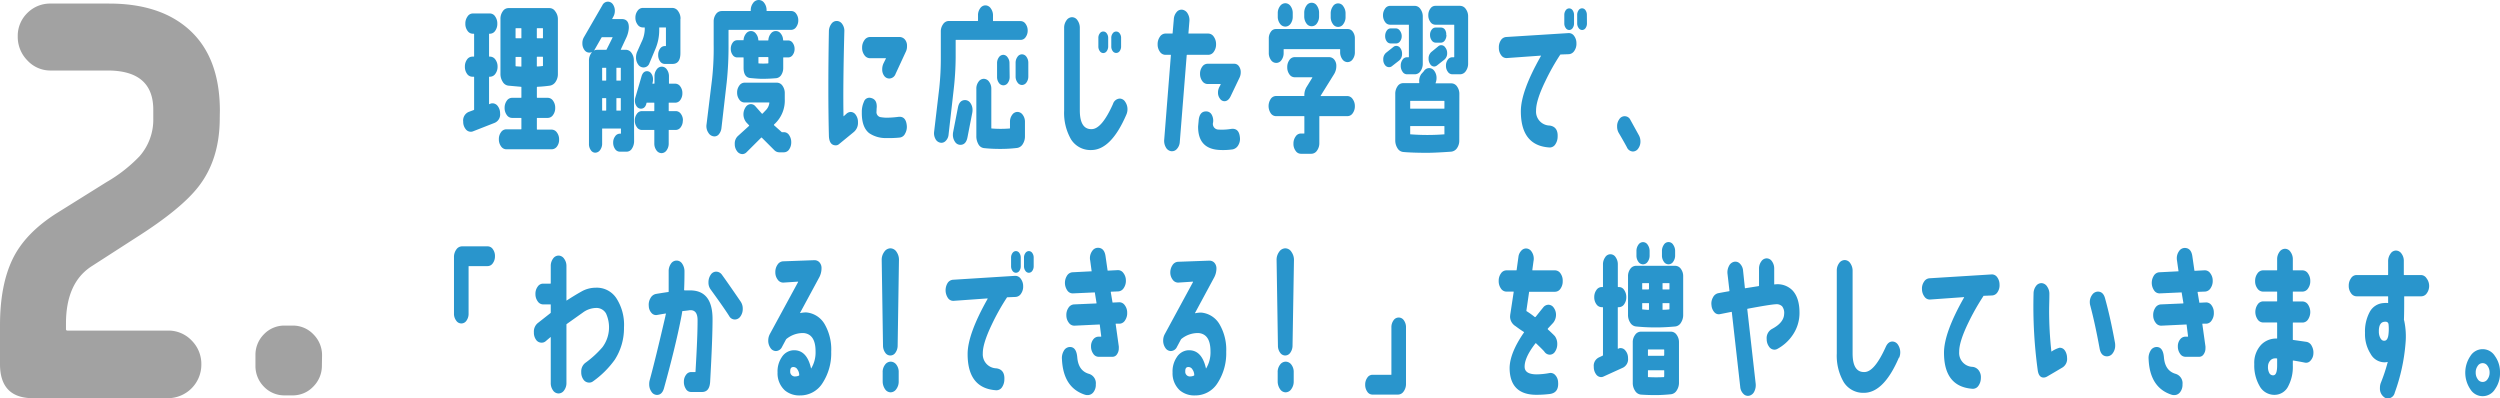 <svg id="レイヤー_1" data-name="レイヤー 1" xmlns="http://www.w3.org/2000/svg" viewBox="0 0 596 95"><defs><style>.cls-1{fill:#2995cc;}.cls-2{fill:#a2a2a2;}</style></defs><title>chugaku_2</title><path class="cls-1" d="M119.22,27a2.16,2.16,0,0,1-1.28,2.28l-5.23,2.05a1.34,1.34,0,0,1-.48.08,1.54,1.54,0,0,1-1.27-.7,2.74,2.74,0,0,1-.53-1.7,2.21,2.21,0,0,1,1.28-2.32l1.23-.46a.16.16,0,0,0,.09-.16V18.41q0-.12-.09-.12h-.34a1.53,1.53,0,0,1-1.26-.69,2.84,2.84,0,0,1-.51-1.71,2.81,2.81,0,0,1,.51-1.7,1.53,1.53,0,0,1,1.26-.69h.34q.09,0,.09-.12V8.16q0-.12-.09-.12h-.23a1.52,1.52,0,0,1-1.25-.69,2.75,2.75,0,0,1-.52-1.7,2.81,2.81,0,0,1,.52-1.72,1.5,1.5,0,0,1,1.25-.72h4.08a1.5,1.5,0,0,1,1.26.72,2.87,2.87,0,0,1,.51,1.72,2.81,2.81,0,0,1-.51,1.7,1.52,1.52,0,0,1-1.26.69h-.14s-.06,0-.06.12v5.22q0,.12.06.12h.17a1.55,1.55,0,0,1,1.27.69,2.76,2.76,0,0,1,.53,1.7,2.79,2.79,0,0,1-.53,1.71,1.55,1.55,0,0,1-1.27.69h-.17s-.06,0-.06.12v6.34c0,.08,0,.1.06.08l.29-.12a1.34,1.34,0,0,1,.48-.08,1.56,1.56,0,0,1,1.27.7A2.74,2.74,0,0,1,119.22,27Zm14.07,6.27a2.63,2.63,0,0,1-.51,1.66,1.57,1.57,0,0,1-1.26.66l-10.82,0a1.53,1.53,0,0,1-1.25-.7,2.79,2.79,0,0,1-.52-1.7,2.71,2.71,0,0,1,.52-1.68,1.51,1.51,0,0,1,1.25-.68h3.51q.09,0,.09-.12V28.23q0-.12-.09-.12h-2.14a1.52,1.52,0,0,1-1.25-.69,2.81,2.81,0,0,1-.52-1.7,2.84,2.84,0,0,1,.52-1.71,1.52,1.52,0,0,1,1.25-.69h2.14q.09,0,.09-.12V20.81c0-.08,0-.12-.11-.12l-3-.27a1.81,1.81,0,0,1-1.34-.91,3.42,3.42,0,0,1-.54-1.91V4.52a3,3,0,0,1,.55-1.83,1.63,1.63,0,0,1,1.36-.76H131a1.63,1.63,0,0,1,1.36.76A3,3,0,0,1,133,4.52V17.6a3.26,3.26,0,0,1-.55,1.91,2,2,0,0,1-1.37.91c-1.12.15-2.11.24-3,.27a.15.15,0,0,0-.09.15V23.2q0,.12.09.12h2.51a1.52,1.52,0,0,1,1.25.69,2.78,2.78,0,0,1,.52,1.71,2.75,2.75,0,0,1-.52,1.7,1.52,1.52,0,0,1-1.25.69h-2.51q-.09,0-.09.12v2.55q0,.12.09.12l3.45,0a1.54,1.54,0,0,1,1.24.69A2.71,2.71,0,0,1,133.29,33.3ZM124.3,9V6.84c0-.07,0-.11-.09-.11H123c-.06,0-.09,0-.09.11V9q0,.12.09.12h1.25Q124.3,9.13,124.3,9Zm0,6.77V13.69q0-.12-.09-.12H123q-.09,0-.09.12v2a.14.14,0,0,0,.09.12l1.25.07C124.27,15.89,124.3,15.86,124.3,15.78ZM129.44,9V6.84c0-.07,0-.11-.09-.11h-1.28c-.06,0-.09,0-.09.11V9q0,.12.09.12h1.28Q129.44,9.13,129.44,9Zm0,6.65v-2q0-.12-.09-.12h-1.28q-.09,0-.09.12v2.09c0,.08,0,.11.09.11s.5,0,1.28-.11Q129.44,15.78,129.44,15.66Z"/><path class="cls-1" d="M151.17,33.57a3.25,3.25,0,0,1-.5,1.83,1.48,1.48,0,0,1-1.3.76h-1.62a1.37,1.37,0,0,1-1.12-.64,2.61,2.61,0,0,1-.45-1.53,2.41,2.41,0,0,1,.47-1.49,1.35,1.35,0,0,1,1.1-.63h.2c.05,0,.08,0,.08-.12v-1c0-.07,0-.11-.08-.11h-4.31c-.06,0-.09,0-.09.11v3.45a2.55,2.55,0,0,1-.45,1.52,1.47,1.47,0,0,1-1.12.68,1.25,1.25,0,0,1-1.11-.58,2.44,2.44,0,0,1-.46-1.51l0-19.84a3,3,0,0,1,.56-1.83,1.63,1.63,0,0,1,1.36-.76h2.17a.11.11,0,0,0,.11-.08c.86-1.7,1.33-2.65,1.43-2.86,0,0,0-.07-.06-.07h-2.43a.17.17,0,0,0-.14.07l-1.57,2.75a1.48,1.48,0,0,1-1.34.85,1.39,1.39,0,0,1-1.18-.64,2.58,2.58,0,0,1-.48-1.6,2.72,2.72,0,0,1,.35-1.4l4.42-7.65a1.46,1.46,0,0,1,1.31-.85,1.44,1.44,0,0,1,1.19.63,2.69,2.69,0,0,1,.47,1.61A2.89,2.89,0,0,1,146.21,4l-.26.47s0,.07,0,.07h2.25c1.2,0,1.77.73,1.71,2.17a6.6,6.6,0,0,1-.68,2.44L148,11.79c0,.06,0,.08,0,.08h1.2a1.65,1.65,0,0,1,1.36.76,3,3,0,0,1,.55,1.83ZM144.52,19.1V16.28c0-.08,0-.12-.05-.12h-.86s-.06,0-.06.12V19.1q0,.12.09.12h.83S144.52,19.18,144.52,19.1Zm0,7.16V23.51c0-.08,0-.11-.05-.11h-.83c-.06,0-.09,0-.09.11v2.75c0,.08,0,.11.09.11h.83S144.52,26.34,144.52,26.26ZM148,19.1V16.28c0-.08,0-.12-.08-.12H147s-.05,0-.05.12V19.1c0,.08,0,.12.05.12H148C148,19.22,148,19.18,148,19.1Zm0,7.16V23.51c0-.08,0-.11-.08-.11H147s-.05,0-.05.11v2.75c0,.08,0,.11.05.11H148C148,26.37,148,26.34,148,26.26Zm14.78,2.47a2.57,2.57,0,0,1-.49,1.59,1.47,1.47,0,0,1-1.19.66H159.5c-.05,0-.08,0-.08.11v3.1a2.71,2.71,0,0,1-.5,1.64,1.48,1.48,0,0,1-1.21.68,1.49,1.49,0,0,1-1.22-.68,2.71,2.71,0,0,1-.5-1.64v-3.1c0-.08,0-.11-.08-.11H153a1.41,1.41,0,0,1-1.17-.66,2.57,2.57,0,0,1-.49-1.59,2.54,2.54,0,0,1,.49-1.58,1.41,1.41,0,0,1,1.17-.66h2.91a.12.12,0,0,0,.08-.12V24.59c0-.07,0-.11-.08-.11h-1.68a.14.14,0,0,0-.12.08l0,.11c-.21.83-.65,1.24-1.34,1.24a1.26,1.26,0,0,1-1-.56,2.29,2.29,0,0,1-.41-1.41,2.35,2.35,0,0,1,.11-.7l1.46-5c.24-.85.69-1.27,1.34-1.27a1.21,1.21,0,0,1,1,.58,2.29,2.29,0,0,1,.41,1.39,3,3,0,0,1-.08.7l-.06.19c0,.08,0,.11.06.11h.37a.11.11,0,0,0,.06-.11V18.21a2.65,2.65,0,0,1,.51-1.64,1.51,1.51,0,0,1,1.23-.68,1.48,1.48,0,0,1,1.21.68,2.71,2.71,0,0,1,.5,1.64v1.63c0,.08,0,.11.08.11H161a1.46,1.46,0,0,1,1.18.66,2.58,2.58,0,0,1,.5,1.59,2.68,2.68,0,0,1-.48,1.62,1.46,1.46,0,0,1-1.2.66H159.5c-.05,0-.08,0-.08.11v1.78c0,.08,0,.12.08.12h1.63a1.47,1.47,0,0,1,1.19.66A2.54,2.54,0,0,1,162.81,28.73Zm-.57-24.24v8.16c0,1.72-.62,2.59-1.88,2.59h-1.85a1.37,1.37,0,0,1-1.12-.62,2.5,2.5,0,0,1-.45-1.51,2.5,2.5,0,0,1,.45-1.51,1.37,1.37,0,0,1,1.12-.62h.22s.06,0,.06-.11l0-4.22c0-.08,0-.11-.09-.11h-1.42c-.06,0-.09,0-.09.11v.47a11.54,11.54,0,0,1-.88,4.48l-1.46,3.48a1.47,1.47,0,0,1-1.43,1,1.53,1.53,0,0,1-1.25-.7,2.79,2.79,0,0,1-.51-1.7,3.25,3.25,0,0,1,.28-1.36l1-2.24a7.48,7.48,0,0,0,.8-3V6.65c0-.08,0-.11-.09-.11h-.46A1.51,1.51,0,0,1,152,5.86a2.65,2.65,0,0,1-.52-1.64A2.66,2.66,0,0,1,152,2.57a1.51,1.51,0,0,1,1.22-.68h7.08a1.67,1.67,0,0,1,1.36.76A3,3,0,0,1,162.24,4.49Z"/><path class="cls-1" d="M190.31,4.83a2.65,2.65,0,0,1-.49,1.61,1.47,1.47,0,0,1-1.19.68H173.76s-.08,0-.08.15V10.6a81.31,81.31,0,0,1-.43,9L172,30.47a2.78,2.78,0,0,1-.57,1.47,1.35,1.35,0,0,1-1.11.58,1.71,1.71,0,0,1-1.44-.87,2.78,2.78,0,0,1-.44-2L169.74,19a67,67,0,0,0,.4-8.32V9.47q0-1.74,0-4.29a2.94,2.94,0,0,1,.55-1.82,1.68,1.68,0,0,1,1.36-.73h6.85c.06,0,.08,0,.08-.16a2.76,2.76,0,0,1,.56-1.75A1.63,1.63,0,0,1,180.9,0a1.6,1.6,0,0,1,1.31.72,2.81,2.81,0,0,1,.54,1.75c0,.11,0,.16.09.16l5.82,0a1.41,1.41,0,0,1,1.17.66A2.62,2.62,0,0,1,190.31,4.83Zm-.88,6.81a2.4,2.4,0,0,1-.44,1.45,1.3,1.3,0,0,1-1.07.6H186.8c-.05,0-.08,0-.08.12V16.2a3,3,0,0,1-.47,1.67,1.63,1.63,0,0,1-1.19.77q-1.68.15-3.36.15c-.59,0-1.54-.06-2.86-.19-1-.1-1.57-.91-1.57-2.44V13.81c0-.08,0-.12-.08-.12h-1.46a1.3,1.3,0,0,1-1.07-.6,2.4,2.4,0,0,1-.44-1.45,2.4,2.4,0,0,1,.44-1.45,1.3,1.3,0,0,1,1.07-.6h1.46c.05,0,.08,0,.08-.12A2.69,2.69,0,0,1,177.86,8a1.5,1.5,0,0,1,1.18-.6,1.47,1.47,0,0,1,1.17.62,2.55,2.55,0,0,1,.57,1.5q0,.12.12.12h2.19q.09,0,.09-.12A2.69,2.69,0,0,1,183.77,8a1.46,1.46,0,0,1,2.36,0,2.53,2.53,0,0,1,.56,1.52c0,.08.06.12.11.12h1.12a1.3,1.3,0,0,1,1.07.6A2.4,2.4,0,0,1,189.43,11.64Zm-.8,22.27a2.9,2.9,0,0,1-.5,1.71,1.49,1.49,0,0,1-1.24.69h-1.06a1.66,1.66,0,0,1-1.22-.5l-3-3c-.06,0-.1,0-.14,0L178,36.27a1.47,1.47,0,0,1-1,.47,1.6,1.6,0,0,1-1.29-.7,2.68,2.68,0,0,1-.54-1.7,2.41,2.41,0,0,1,.72-1.89L178.59,30s0-.06,0-.12l-.66-.69a3.06,3.06,0,0,1-.16-3.66,1.54,1.54,0,0,1,1.24-.71,1.42,1.42,0,0,1,1.06.5l1.57,1.78a.1.1,0,0,0,.09,0s0,0,.05,0l.77-.81a3,3,0,0,0,.86-1.7c0-.11,0-.16-.06-.16h-5.88a1.49,1.49,0,0,1-1.22-.69,2.7,2.7,0,0,1-.52-1.67,2.67,2.67,0,0,1,.52-1.66,1.5,1.5,0,0,1,1.22-.7h7.74a1.62,1.62,0,0,1,1.34.74,3,3,0,0,1,.54,1.82v1.35a7.62,7.62,0,0,1-2.28,5.8l-.29.27a.13.13,0,0,0,0,.08.16.16,0,0,0,0,.08l1.86,1.66a.43.43,0,0,0,.14,0h.4a1.46,1.46,0,0,1,1.21.71A2.9,2.9,0,0,1,188.63,33.91ZM183.18,15V13.73q0-.12-.09-.12H180.9q-.09,0-.09.12V15q0,.12.06.12a16,16,0,0,0,2.2,0C183.14,15.12,183.18,15.08,183.18,15Z"/><path class="cls-1" d="M204.54,29.12a2.83,2.83,0,0,1-1,2.36L200,34.38a1.15,1.15,0,0,1-.74.27c-1.06,0-1.61-.77-1.65-2.32q-.26-10.51,0-24.87a3,3,0,0,1,.58-1.76A1.54,1.54,0,0,1,199.52,5a1.61,1.61,0,0,1,1.28.75,2.75,2.75,0,0,1,.49,1.76q-.34,13.18-.2,20.11c0,.1,0,.13.06.08l.6-.54a1.56,1.56,0,0,1,1.05-.47,1.48,1.48,0,0,1,1.23.72A2.81,2.81,0,0,1,204.54,29.12Zm11.65.93a3.27,3.27,0,0,1-.43,1.83,1.61,1.61,0,0,1-1.23.91,23.42,23.42,0,0,1-3.11.12,7,7,0,0,1-4.2-1.16c-1.21-.95-1.8-2.62-1.76-5a5.76,5.76,0,0,1,.51-2.51,1.35,1.35,0,0,1,1.65-.89c1,.23,1.42.95,1.4,2.16a9.52,9.52,0,0,0-.05,1,1.22,1.22,0,0,0,.82,1.39,9.24,9.24,0,0,0,1.52.16,23.57,23.57,0,0,0,2.85-.2C215.4,27.71,216.07,28.45,216.19,30.05ZM216,12.22l-2.49,5.38A1.63,1.63,0,0,1,212,18.72a1.5,1.5,0,0,1-1.2-.62,2.51,2.51,0,0,1-.48-1.59,3.3,3.3,0,0,1,.34-1.47l.54-1.08s0-.05,0-.08h-3.79a1.63,1.63,0,0,1-1.33-.73,2.86,2.86,0,0,1-.55-1.78,2.94,2.94,0,0,1,.55-1.8,1.63,1.63,0,0,1,1.33-.75l7,0a1.7,1.7,0,0,1,1.3.58,2.25,2.25,0,0,1,.52,1.58A2.77,2.77,0,0,1,216,12.22Z"/><path class="cls-1" d="M245,7.27a2.64,2.64,0,0,1-.49,1.59,1.43,1.43,0,0,1-1.17.65H227.91c-.06,0-.08,0-.08.12v4a71.52,71.52,0,0,1-.49,7.89l-1.2,10.56a2.38,2.38,0,0,1-.7,1.52,1.37,1.37,0,0,1-1.3.41A1.65,1.65,0,0,1,223,33.1a2.81,2.81,0,0,1-.3-1.74L223.92,21a66.82,66.82,0,0,0,.37-7.39V7.58a2.94,2.94,0,0,1,.55-1.82A1.66,1.66,0,0,1,226.2,5h6.88s.08,0,.08-.12V3.67a2.75,2.75,0,0,1,.52-1.7,1.52,1.52,0,0,1,1.25-.69A1.55,1.55,0,0,1,236.2,2a2.76,2.76,0,0,1,.53,1.7V4.91q0,.12.06.12h6.53a1.43,1.43,0,0,1,1.17.65A2.64,2.64,0,0,1,245,7.27ZM231.79,26.88l-1.14,5.84c-.23,1.21-.8,1.81-1.71,1.81a1.52,1.52,0,0,1-1.26-.71,2.89,2.89,0,0,1-.51-1.72,3.26,3.26,0,0,1,.06-.62l1.14-5.84c.23-1.19.8-1.78,1.71-1.78a1.53,1.53,0,0,1,1.26.7,2.79,2.79,0,0,1,.51,1.7A3.34,3.34,0,0,1,231.79,26.88Zm12.56,5.57a3.4,3.4,0,0,1-.53,1.91,1.89,1.89,0,0,1-1.33.91,33.08,33.08,0,0,1-4.22.23,35.59,35.59,0,0,1-3.68-.19,1.73,1.73,0,0,1-1.33-.91,3.84,3.84,0,0,1-.5-2V21.19a2.73,2.73,0,0,1,.52-1.7,1.53,1.53,0,0,1,1.25-.7,1.56,1.56,0,0,1,1.27.7,2.74,2.74,0,0,1,.53,1.7v9.32q0,.12.06.12a27.26,27.26,0,0,0,4.33,0s.06,0,.06-.12V29.08a2.73,2.73,0,0,1,.52-1.7,1.53,1.53,0,0,1,1.25-.7,1.56,1.56,0,0,1,1.27.7,2.74,2.74,0,0,1,.53,1.7ZM240.7,18.33a2.38,2.38,0,0,1-.43,1.43,1.28,1.28,0,0,1-1.06.58,1.31,1.31,0,0,1-1.07-.58,2.32,2.32,0,0,1-.44-1.43V15.08a2.34,2.34,0,0,1,.44-1.43,1.31,1.31,0,0,1,1.07-.58,1.27,1.27,0,0,1,1,.6,2.28,2.28,0,0,1,.45,1.41Zm4.45-.12a2.4,2.4,0,0,1-.44,1.45,1.32,1.32,0,0,1-1.07.6,1.29,1.29,0,0,1-1.07-.6,2.34,2.34,0,0,1-.45-1.45V15a2.36,2.36,0,0,1,.45-1.45,1.29,1.29,0,0,1,1.07-.6,1.32,1.32,0,0,1,1.07.6,2.42,2.42,0,0,1,.44,1.45Z"/><path class="cls-1" d="M268.5,27.38q-3.63,8.39-8.36,8.39a5.45,5.45,0,0,1-4.83-2.59,12.61,12.61,0,0,1-1.62-6.77q0-4.21,0-19.76a3,3,0,0,1,.56-1.8,1.62,1.62,0,0,1,1.33-.75,1.58,1.58,0,0,1,1.31.77,3.1,3.1,0,0,1,.54,1.82l0,19.65c0,3.06,1,4.55,2.91,4.44q2.37-.11,5-6a1.79,1.79,0,0,1,1.6-1.28,1.57,1.57,0,0,1,1.31.78,3.07,3.07,0,0,1,.54,1.81A3.14,3.14,0,0,1,268.5,27.38Zm-4.31-16.32a1.88,1.88,0,0,1-.34,1.12,1,1,0,0,1-.83.47,1,1,0,0,1-.83-.47,1.82,1.82,0,0,1-.34-1.12v-2a1.72,1.72,0,0,1,.34-1.1,1,1,0,0,1,.83-.45,1,1,0,0,1,.83.45,1.78,1.78,0,0,1,.34,1.1Zm3.08,0a1.82,1.82,0,0,1-.34,1.12,1,1,0,0,1-1.66,0,1.82,1.82,0,0,1-.34-1.12v-2a1.72,1.72,0,0,1,.34-1.1,1,1,0,0,1,1.66,0,1.72,1.72,0,0,1,.34,1.1Z"/><path class="cls-1" d="M289.91,10.56a2.94,2.94,0,0,1-.54,1.78,1.59,1.59,0,0,1-1.31.73H283q-.09,0-.09.12l-1.65,20.65a2.68,2.68,0,0,1-.7,1.68,1.54,1.54,0,0,1-1.39.52,1.72,1.72,0,0,1-1.24-.93,3.1,3.1,0,0,1-.38-1.85l1.59-20.07c0-.08,0-.12-.05-.12h-1.26a1.59,1.59,0,0,1-1.31-.73,2.94,2.94,0,0,1-.54-1.78,3,3,0,0,1,.54-1.8A1.6,1.6,0,0,1,277.81,8h1.66s.08,0,.08-.07l.29-3.37a2.81,2.81,0,0,1,.68-1.7,1.48,1.48,0,0,1,1.37-.54,1.78,1.78,0,0,1,1.26.93,3,3,0,0,1,.4,1.85l-.23,2.83c0,.05,0,.07.06.07h4.68a1.6,1.6,0,0,1,1.31.76A3,3,0,0,1,289.91,10.56Zm5.68,22.16a2.91,2.91,0,0,1-.38,1.89,2,2,0,0,1-1.33,1,15.67,15.67,0,0,1-2.91.15q-5.4-.15-5.34-5.64l.12-1.28c.11-1.52.7-2.28,1.76-2.28a1.48,1.48,0,0,1,1.33.73,2.92,2.92,0,0,1,.36,1.9,1.34,1.34,0,0,0,1.25,1.7,13.64,13.64,0,0,0,3-.15C294.74,30.55,295.44,31.22,295.59,32.72Zm-.11-14.16-2.09,4.37c-.38.8-.88,1.2-1.51,1.2a1.3,1.3,0,0,1-1.05-.62,2.31,2.31,0,0,1-.46-1.43,2.84,2.84,0,0,1,.31-1.31l.32-.62s0-.09,0-.12h-3.11a1.55,1.55,0,0,1-1.27-.71,2.84,2.84,0,0,1-.53-1.72,2.79,2.79,0,0,1,.53-1.71,1.55,1.55,0,0,1,1.27-.69h6.36a1.32,1.32,0,0,1,1.1.58,2.36,2.36,0,0,1,.44,1.47A2.9,2.9,0,0,1,295.48,18.56Z"/><path class="cls-1" d="M323,25.29a2.79,2.79,0,0,1-.51,1.7,1.51,1.51,0,0,1-1.26.7h-6.62c-.06,0-.08,0-.08.11v6.27a3,3,0,0,1-.56,1.84,1.64,1.64,0,0,1-1.36.75h-2.48a1.5,1.5,0,0,1-1.25-.7,2.73,2.73,0,0,1-.52-1.7,2.83,2.83,0,0,1,.52-1.72,1.49,1.49,0,0,1,1.25-.71h.74c.06,0,.09,0,.09-.08V27.8c0-.07,0-.11-.09-.11H304.2a1.51,1.51,0,0,1-1.26-.7,3.09,3.09,0,0,1,0-3.4,1.53,1.53,0,0,1,1.26-.7h6.67c.06,0,.09,0,.09-.07a3.74,3.74,0,0,1,.48-2l1.43-2.33a.1.1,0,0,0-.06-.07h-4.16a1.51,1.51,0,0,1-1.26-.7,2.79,2.79,0,0,1-.51-1.7,2.79,2.79,0,0,1,.51-1.7,1.51,1.51,0,0,1,1.26-.7h8.19a1.59,1.59,0,0,1,1.24.58,2.33,2.33,0,0,1,.5,1.55,3.63,3.63,0,0,1-.54,1.93l-3.2,5.15c0,.05,0,.07,0,.07h6.36a1.53,1.53,0,0,1,1.26.7A2.79,2.79,0,0,1,323,25.29Zm0-16.12v3.28a2.76,2.76,0,0,1-.51,1.67,1.5,1.5,0,0,1-1.23.69,1.52,1.52,0,0,1-1.25-.69,2.84,2.84,0,0,1-.52-1.71v-.58c0-.07,0-.11-.08-.11h-13.3c-.06,0-.09,0-.09.11v.78a2.81,2.81,0,0,1-.51,1.7,1.49,1.49,0,0,1-2.51,0,2.81,2.81,0,0,1-.52-1.7V9.17a2.64,2.64,0,0,1,.49-1.59,1.41,1.41,0,0,1,1.17-.66h17.21a1.43,1.43,0,0,1,1.17.66A2.63,2.63,0,0,1,323,9.17ZM308.19,3.94a2.82,2.82,0,0,1-.51,1.71,1.52,1.52,0,0,1-1.26.69,1.56,1.56,0,0,1-1.27-.69,2.76,2.76,0,0,1-.53-1.71V3.17a2.74,2.74,0,0,1,.53-1.7,1.57,1.57,0,0,1,1.27-.7,1.53,1.53,0,0,1,1.26.7,2.79,2.79,0,0,1,.51,1.7Zm6.28-.07a2.81,2.81,0,0,1-.51,1.7,1.5,1.5,0,0,1-2.52,0,2.81,2.81,0,0,1-.51-1.7V3.09a2.89,2.89,0,0,1,.51-1.72,1.47,1.47,0,0,1,2.52,0,2.89,2.89,0,0,1,.51,1.72Zm6.31.15a2.73,2.73,0,0,1-.52,1.7,1.48,1.48,0,0,1-2.51,0,2.79,2.79,0,0,1-.51-1.7V3.25a2.87,2.87,0,0,1,.51-1.72,1.45,1.45,0,0,1,2.51,0,2.81,2.81,0,0,1,.52,1.72Z"/><path class="cls-1" d="M339.19,15.12a3.1,3.1,0,0,1-.54,1.84,1.62,1.62,0,0,1-1.34.75h-1.89a1.25,1.25,0,0,1-1.05-.6,2.39,2.39,0,0,1-.43-1.45,2.33,2.33,0,0,1,.43-1.43,1.25,1.25,0,0,1,1.05-.58h.37q.09,0,.09-.12V6c0-.07,0-.11-.09-.11h-4.42a1.41,1.41,0,0,1-1.17-.66,2.63,2.63,0,0,1-.49-1.58,2.64,2.64,0,0,1,.49-1.59,1.41,1.41,0,0,1,1.17-.66h5.94a1.6,1.6,0,0,1,1.32.76,2.94,2.94,0,0,1,.56,1.79Zm-4.94-2.32a2,2,0,0,1-.68,1.62l-1.74,1.36a1,1,0,0,1-.66.23,1.19,1.19,0,0,1-1-.52,2.06,2.06,0,0,1-.4-1.3,2,2,0,0,1,.68-1.62l1.75-1.39a1,1,0,0,1,.65-.24,1.16,1.16,0,0,1,1,.55A2.1,2.1,0,0,1,334.25,12.8Zm-.08-4.21a2,2,0,0,1-.39,1.25,1.13,1.13,0,0,1-.93.52H331.6a1.16,1.16,0,0,1-1-.5,2.06,2.06,0,0,1-.38-1.27,2.2,2.2,0,0,1,.38-1.28,1.13,1.13,0,0,1,.93-.54h1.26a1.16,1.16,0,0,1,.94.54A2.14,2.14,0,0,1,334.17,8.59Zm13.72,24.86a3.1,3.1,0,0,1-.55,1.88,1.91,1.91,0,0,1-1.39.83c-2.58.18-4.48.27-5.68.27-2.43,0-4.35-.07-5.76-.2a1.79,1.79,0,0,1-1.34-.88,3.45,3.45,0,0,1-.54-1.94v-11a3.1,3.1,0,0,1,.54-1.84,1.61,1.61,0,0,1,1.34-.75h3.79a.18.18,0,0,0,.06-.15,2.93,2.93,0,0,1,.46-2l.63-.7a1.5,1.5,0,0,1,1.25-.74,1.54,1.54,0,0,1,1.26.7,2.79,2.79,0,0,1,.51,1.7,3,3,0,0,1-.23,1.16c0,.05,0,.08.06.08H346a1.65,1.65,0,0,1,1.36.75,3,3,0,0,1,.55,1.84Zm-3.54-7.66V24.17c0-.08,0-.12-.08-.12h-8c-.06,0-.08,0-.08.12v1.62c0,.08,0,.12.08.12h8C344.33,25.91,344.35,25.87,344.35,25.79Zm0,6.11V30.16c0-.07,0-.11-.08-.11h-8c-.06,0-.08,0-.08.11V31.9c0,.08,0,.12.05.12a52.25,52.25,0,0,0,8.11,0A.15.15,0,0,0,344.35,31.9ZM350,15.12a3,3,0,0,1-.56,1.84,1.64,1.64,0,0,1-1.36.75h-1.85a1.29,1.29,0,0,1-1.07-.6,2.33,2.33,0,0,1-.44-1.45,2.28,2.28,0,0,1,.44-1.43,1.29,1.29,0,0,1,1.07-.58h.37q.09,0,.09-.12V6c0-.07,0-.11-.09-.11h-4.42A1.41,1.41,0,0,1,341,5.22a2.56,2.56,0,0,1-.49-1.58A2.57,2.57,0,0,1,341,2.05a1.41,1.41,0,0,1,1.17-.66h5.9a1.66,1.66,0,0,1,1.36.74A2.91,2.91,0,0,1,350,3.94Zm-5-2.51a1.92,1.92,0,0,1-.68,1.62l-1.71,1.35a1.13,1.13,0,0,1-.69.28,1.11,1.11,0,0,1-.95-.55,2.16,2.16,0,0,1-.39-1.31,2,2,0,0,1,.68-1.63L342.93,11a1.07,1.07,0,0,1,.68-.23,1.15,1.15,0,0,1,.94.54A2.08,2.08,0,0,1,345,12.61Zm-.17-4.26a2.2,2.2,0,0,1-.38,1.28,1.13,1.13,0,0,1-.93.54h-1.26a1.16,1.16,0,0,1-.94-.54,2.14,2.14,0,0,1-.4-1.28,2,2,0,0,1,.39-1.27,1.14,1.14,0,0,1,.95-.51h1.23a1.17,1.17,0,0,1,1,.51A2.06,2.06,0,0,1,344.78,8.35Z"/><path class="cls-1" d="M375.82,10.33a2.9,2.9,0,0,1-.5,1.79,1.68,1.68,0,0,1-1.3.8l-1.94.07a.21.21,0,0,0-.17.12,53.23,53.23,0,0,0-3.51,6.26c-1.49,3.07-2.22,5.41-2.2,7a3.31,3.31,0,0,0,3.22,3.56c1.34.18,2,1.07,1.92,2.67a3.29,3.29,0,0,1-.62,1.91,1.55,1.55,0,0,1-1.44.64q-6.7-.49-6.71-8.62,0-4.73,4.77-13.15.06-.08,0-.12l-8.1.58a1.52,1.52,0,0,1-1.34-.65,2.85,2.85,0,0,1-.57-1.78,3,3,0,0,1,.48-1.82,1.63,1.63,0,0,1,1.31-.77l14.81-.93a1.52,1.52,0,0,1,1.33.66A2.88,2.88,0,0,1,375.82,10.33Zm-.57-4.76a1.88,1.88,0,0,1-.33,1.12,1,1,0,0,1-.82.46,1,1,0,0,1-.82-.46,1.82,1.82,0,0,1-.35-1.12v-2a1.85,1.85,0,0,1,.35-1.13A1,1,0,0,1,374.1,2a1,1,0,0,1,.82.46,1.91,1.91,0,0,1,.33,1.13Zm3.08,0A1.88,1.88,0,0,1,378,6.69a1,1,0,0,1-.81.46,1,1,0,0,1-.83-.46A1.82,1.82,0,0,1,376,5.57v-2a1.85,1.85,0,0,1,.34-1.13,1,1,0,0,1,.83-.46,1,1,0,0,1,.81.46,1.91,1.91,0,0,1,.33,1.13Z"/><path class="cls-1" d="M390.71,32.25a3,3,0,0,1,.37,1.43,2.81,2.81,0,0,1-.52,1.72,1.56,1.56,0,0,1-1.27.72,1.62,1.62,0,0,1-1.43-1c-.27-.51-.92-1.69-2-3.52a3,3,0,0,1-.34-1.47,2.77,2.77,0,0,1,.53-1.72,1.5,1.5,0,0,1,2.64.18Z"/><path class="cls-1" d="M118,61.09a2.75,2.75,0,0,1-.51,1.66,1.5,1.5,0,0,1-1.23.69H111.8q-.09,0-.09.12V74.74a2.76,2.76,0,0,1-.49,1.68,1.45,1.45,0,0,1-2.47,0,2.67,2.67,0,0,1-.52-1.66V61.32a3,3,0,0,1,.56-1.84,1.64,1.64,0,0,1,1.35-.75h6.11a1.48,1.48,0,0,1,1.24.67A2.71,2.71,0,0,1,118,61.09Z"/><path class="cls-1" d="M148.76,78.06a13.89,13.89,0,0,1-2.2,7.7,22,22,0,0,1-5.17,5.14,1.46,1.46,0,0,1-.94.31,1.62,1.62,0,0,1-1.35-.71,2.91,2.91,0,0,1-.53-1.8,2.57,2.57,0,0,1,.94-2.17,23.62,23.62,0,0,0,4.14-3.79,7.95,7.95,0,0,0,.83-8A2.62,2.62,0,0,0,142,73.42a5.46,5.46,0,0,0-3.08,1.12c-.74.52-2,1.42-3.82,2.71a.18.18,0,0,0-.06.15V91.29a2.89,2.89,0,0,1-.56,1.78,1.62,1.62,0,0,1-1.32.73,1.59,1.59,0,0,1-1.32-.73,2.94,2.94,0,0,1-.54-1.78V80.46c0-.08,0-.1-.08-.08l-1.17,1a1.43,1.43,0,0,1-.95.31,1.55,1.55,0,0,1-1.31-.7,2.91,2.91,0,0,1-.51-1.78,2.61,2.61,0,0,1,.94-2.2l3-2.36a.16.16,0,0,0,.08-.15V72.69c0-.08,0-.12-.08-.12h-1.75a1.56,1.56,0,0,1-1.28-.73,2.86,2.86,0,0,1-.54-1.74,2.81,2.81,0,0,1,.53-1.76,1.55,1.55,0,0,1,1.29-.72h1.75s.08,0,.08-.12V63.44a2.91,2.91,0,0,1,.54-1.77,1.6,1.6,0,0,1,1.32-.74,1.63,1.63,0,0,1,1.32.74,2.86,2.86,0,0,1,.56,1.77v8.13c0,.07,0,.1.06.07,1.18-.77,2.34-1.48,3.48-2.12a6.84,6.84,0,0,1,3.39-.93,5.58,5.58,0,0,1,5,2.55A11.66,11.66,0,0,1,148.76,78.06Z"/><path class="cls-1" d="M169.87,76.09q0,4.68-.57,14.89c-.09,1.67-.75,2.5-2,2.47l-2.57,0a1.42,1.42,0,0,1-1.23-.75,3,3,0,0,1-.46-1.76,2.61,2.61,0,0,1,.56-1.64,1.46,1.46,0,0,1,1.27-.6l.86,0s.08,0,.08-.12q.51-8.58.49-12.26c0-1.7-.65-2.49-1.94-2.36-.27.05-.81.12-1.63.2,0,0-.07,0-.09.11-.07.52-.18,1.1-.31,1.74q-1.32,6.74-4.05,16.59c-.29,1-.84,1.55-1.66,1.55a1.57,1.57,0,0,1-1.31-.76,3,3,0,0,1-.54-1.79,3.39,3.39,0,0,1,.11-.93q1.37-5,3.74-15.24c0-.1.07-.31.14-.62,0,0,0-.07-.06-.07-.66.1-1.32.22-2,.34a1.4,1.4,0,0,1-1.37-.46,2.5,2.5,0,0,1-.66-1.66,3.07,3.07,0,0,1,.4-1.88,1.92,1.92,0,0,1,1.28-1c.71-.12,1.69-.28,2.94-.46a.12.12,0,0,0,.12-.08c0-.49,0-1.27,0-2.36s0-1.9,0-2.47a3.1,3.1,0,0,1,.54-1.84,1.62,1.62,0,0,1,1.35-.75,1.56,1.56,0,0,1,1.32.73,3.22,3.22,0,0,1,.56,1.82c0,.93,0,2.41-.09,4.45l.09.11,1.2,0Q169.88,69.14,169.87,76.09Zm6.71-4.18a2.94,2.94,0,0,1,.49,1.7,3,3,0,0,1-.55,1.82,1.62,1.62,0,0,1-1.34.74,1.53,1.53,0,0,1-1.34-.82q-1.26-2-4.45-6.38a2.72,2.72,0,0,1-.49-1.66,3.11,3.11,0,0,1,.53-1.8,1.56,1.56,0,0,1,1.3-.75,1.71,1.71,0,0,1,1.4.77Q173.3,67.12,176.58,71.91Z"/><path class="cls-1" d="M198.16,83.86a13,13,0,0,1-2.07,7.47,6.25,6.25,0,0,1-5.35,2.94,5.37,5.37,0,0,1-3.63-1.2,5.51,5.51,0,0,1-1.74-4.3,6,6,0,0,1,1-3.61A3.5,3.5,0,0,1,189,83.51q3.31-.23,4.34,4.26c0,.08,0,.09.09,0a7.39,7.39,0,0,0,1-4q0-4.09-2.83-4.37a6.19,6.19,0,0,0-4.14,1.43l-.11.16-.91,1.7a1.65,1.65,0,0,1-1.46,1,1.57,1.57,0,0,1-1.3-.74,3,3,0,0,1-.53-1.78,3.27,3.27,0,0,1,.37-1.51l6.74-12.41s0-.09,0-.11l-3.51.23a1.58,1.58,0,0,1-1.34-.7,2.81,2.81,0,0,1-.57-1.78,3,3,0,0,1,.53-1.8,1.66,1.66,0,0,1,1.3-.79l7.41-.27a1.61,1.61,0,0,1,1.25.48,2,2,0,0,1,.52,1.45,4.66,4.66,0,0,1-.65,2.36l-4.43,8.2a.08.08,0,0,0,0,.12,6.64,6.64,0,0,1,1.43-.16,5.63,5.63,0,0,1,4.45,2.9A12.07,12.07,0,0,1,198.16,83.86Zm-7.62,5.57a2.35,2.35,0,0,0-.43-1.35,1.1,1.1,0,0,0-1-.58c-.5,0-.73.37-.72,1a1.12,1.12,0,0,0,1.26,1.24,2.11,2.11,0,0,0,.8-.19A.18.18,0,0,0,190.54,89.43Z"/><path class="cls-1" d="M214.31,62.09,214,82.43a2.9,2.9,0,0,1-.53,1.65,1.44,1.44,0,0,1-2.43,0,2.9,2.9,0,0,1-.53-1.65l-.31-20.38a3.15,3.15,0,0,1,.6-2,1.81,1.81,0,0,1,1.48-.85,1.78,1.78,0,0,1,1.47.87A3.28,3.28,0,0,1,214.31,62.09Zm-.06,26.68v2.17a3,3,0,0,1-.57,1.82,1.66,1.66,0,0,1-1.34.77,1.61,1.61,0,0,1-1.34-.75,3.26,3.26,0,0,1-.57-1.84l0-2.13a2.8,2.8,0,0,1,.54-1.83,1.67,1.67,0,0,1,1.37-.76,1.7,1.7,0,0,1,1.37.74A2.86,2.86,0,0,1,214.25,88.77Z"/><path class="cls-1" d="M243.92,68.2a2.91,2.91,0,0,1-.5,1.8,1.64,1.64,0,0,1-1.3.79l-1.94.08c-.06,0-.11,0-.17.12a53.23,53.23,0,0,0-3.51,6.26c-1.48,3.07-2.22,5.4-2.2,7a3.33,3.33,0,0,0,3.23,3.56c1.33.18,2,1.07,1.91,2.67a3.34,3.34,0,0,1-.61,1.91,1.58,1.58,0,0,1-1.45.64q-6.7-.51-6.7-8.63,0-4.71,4.76-13.14c0-.06,0-.09,0-.12l-8.1.58a1.52,1.52,0,0,1-1.34-.66,3.33,3.33,0,0,1-.09-3.59,1.68,1.68,0,0,1,1.32-.78L242,65.76a1.57,1.57,0,0,1,1.32.66A2.86,2.86,0,0,1,243.92,68.2Zm-.57-4.76a1.91,1.91,0,0,1-.33,1.13,1,1,0,0,1-.81.46,1,1,0,0,1-.83-.46,1.85,1.85,0,0,1-.34-1.13v-2a1.82,1.82,0,0,1,.34-1.12,1,1,0,0,1,.83-.46,1,1,0,0,1,.81.46,1.88,1.88,0,0,1,.33,1.12Zm3.08,0a1.91,1.91,0,0,1-.33,1.13,1,1,0,0,1-.81.46,1,1,0,0,1-.83-.46,1.85,1.85,0,0,1-.34-1.13v-2a1.82,1.82,0,0,1,.34-1.12,1,1,0,0,1,.83-.46,1,1,0,0,1,.81.46,1.88,1.88,0,0,1,.33,1.12Z"/><path class="cls-1" d="M259.3,94.19a2,2,0,0,1-.62-.08q-5.2-1.67-5.51-8.47a3.36,3.36,0,0,1,.44-2,1.69,1.69,0,0,1,1.33-.91c1.1-.08,1.73.73,1.88,2.44.17,2.14,1.09,3.45,2.74,3.94a2.32,2.32,0,0,1,1.68,2.51,2.86,2.86,0,0,1-.54,1.84A1.72,1.72,0,0,1,259.3,94.19Zm9.42-19.65a3,3,0,0,1-.5,1.82,1.61,1.61,0,0,1-1.3.81l-.88,0q-.09,0-.06.12l.74,5.3a2.67,2.67,0,0,1,0,.42,2.39,2.39,0,0,1-.43,1.45,1.25,1.25,0,0,1-1.05.6H261.9a1.53,1.53,0,0,1-1.27-.73,2.92,2.92,0,0,1-.53-1.74,2.59,2.59,0,0,1,.53-1.67,1.6,1.6,0,0,1,1.3-.66h.51c.06,0,.09,0,.09-.11l-.34-2.71c0-.08-.06-.1-.12-.08l-5.91.28a1.58,1.58,0,0,1-1.34-.68,2.87,2.87,0,0,1-.6-1.76,3,3,0,0,1,.5-1.82,1.68,1.68,0,0,1,1.3-.81l5.31-.23c.06,0,.08,0,.08-.12l-.39-2.4c0-.07,0-.11-.09-.11l-5.11.23a1.54,1.54,0,0,1-1.35-.66,3.2,3.2,0,0,1-.09-3.57,1.66,1.66,0,0,1,1.3-.8l4.51-.23c.05,0,.07,0,.05-.08l-.34-2.51a2,2,0,0,1-.06-.5,2.86,2.86,0,0,1,.56-1.78,1.63,1.63,0,0,1,1.33-.74q1.54,0,1.83,2l.48,3.33q0,.12.09.12l2.34-.12a1.56,1.56,0,0,1,1.34.68,2.85,2.85,0,0,1,.6,1.76,3,3,0,0,1-.5,1.81,1.66,1.66,0,0,1-1.3.82l-1.74.07s-.06,0-.06.12l.4,2.36c0,.08,0,.11.09.11l1.48-.07a1.57,1.57,0,0,1,1.34.67A2.89,2.89,0,0,1,268.72,74.54Z"/><path class="cls-1" d="M292.33,83.86a13,13,0,0,1-2.07,7.47,6.25,6.25,0,0,1-5.35,2.94,5.37,5.37,0,0,1-3.63-1.2,5.51,5.51,0,0,1-1.74-4.3,6,6,0,0,1,1-3.61,3.5,3.5,0,0,1,2.61-1.65q3.31-.23,4.34,4.26c0,.08.05.09.09,0a7.39,7.39,0,0,0,1-4c0-2.73-.93-4.19-2.83-4.37a6.22,6.22,0,0,0-4.14,1.43l-.11.16-.91,1.7a1.65,1.65,0,0,1-1.46,1,1.57,1.57,0,0,1-1.3-.74,3,3,0,0,1-.53-1.78,3.16,3.16,0,0,1,.38-1.51l6.73-12.41s0-.09,0-.11l-3.51.23a1.58,1.58,0,0,1-1.34-.7A2.81,2.81,0,0,1,279,65a3.11,3.11,0,0,1,.53-1.8,1.66,1.66,0,0,1,1.3-.79l7.42-.27a1.59,1.59,0,0,1,1.24.48A2,2,0,0,1,290,64a4.68,4.68,0,0,1-.66,2.36l-4.42,8.2a.07.07,0,0,0,0,.12,6.64,6.64,0,0,1,1.43-.16,5.63,5.63,0,0,1,4.45,2.9A12,12,0,0,1,292.33,83.86Zm-7.62,5.57a2.35,2.35,0,0,0-.43-1.35,1.1,1.1,0,0,0-1-.58c-.5,0-.73.37-.71,1a1.11,1.11,0,0,0,1.25,1.24,2.07,2.07,0,0,0,.8-.19A.18.18,0,0,0,284.71,89.43Z"/><path class="cls-1" d="M308.48,62.09l-.34,20.34a2.9,2.9,0,0,1-.53,1.65,1.47,1.47,0,0,1-1.21.67,1.48,1.48,0,0,1-1.22-.67,2.82,2.82,0,0,1-.52-1.65l-.32-20.38a3.15,3.15,0,0,1,.6-2,1.81,1.81,0,0,1,1.48-.85,1.75,1.75,0,0,1,1.47.87A3.28,3.28,0,0,1,308.48,62.09Zm-.06,26.68v2.17a3,3,0,0,1-.57,1.82,1.66,1.66,0,0,1-1.34.77,1.61,1.61,0,0,1-1.34-.75,3.26,3.26,0,0,1-.57-1.84l0-2.13a2.8,2.8,0,0,1,.54-1.83,1.67,1.67,0,0,1,1.37-.76,1.7,1.7,0,0,1,1.37.74A2.86,2.86,0,0,1,308.42,88.77Z"/><path class="cls-1" d="M335.19,91.48a3,3,0,0,1-.56,1.84,1.64,1.64,0,0,1-1.35.75h-6.11a1.46,1.46,0,0,1-1.21-.69,2.82,2.82,0,0,1-.5-1.67,2.79,2.79,0,0,1,.5-1.66,1.47,1.47,0,0,1,1.21-.7h4.45c.06,0,.09,0,.09-.11V78.06a2.77,2.77,0,0,1,.5-1.68,1.47,1.47,0,0,1,2.48,0,2.77,2.77,0,0,1,.5,1.68Z"/><path class="cls-1" d="M372.55,67a3,3,0,0,1-.53,1.82,1.58,1.58,0,0,1-1.33.74h-6.08c-.05,0-.08,0-.08.11L363.9,74c0,.08,0,.13,0,.16a19.07,19.07,0,0,1,2,1.43c.05,0,.1,0,.14,0s.71-.89,1.85-2.28a1.61,1.61,0,0,1,1.26-.66,1.55,1.55,0,0,1,1.27.72,2.82,2.82,0,0,1,.53,1.72,3,3,0,0,1-.69,1.89L369,78.33a.21.21,0,0,0,0,.12.16.16,0,0,0,0,.08c.44.38,1,.91,1.66,1.58a3.07,3.07,0,0,1,.59,1.9,3.11,3.11,0,0,1-.51,1.79,1.5,1.5,0,0,1-1.28.76,1.58,1.58,0,0,1-1.29-.74c-.15-.2-.83-.89-2-2,0,0-.07,0-.09,0-1.83,2.35-2.69,4.27-2.6,5.77.08,1.08,1,1.63,2.77,1.66a17.51,17.51,0,0,0,3.11-.31,1.47,1.47,0,0,1,1.39.46,2.61,2.61,0,0,1,.7,1.67c.15,1.72-.53,2.68-2,2.86a26.54,26.54,0,0,1-3.17.19q-6.3,0-6.39-6.3,0-3.6,3.42-8.55.06-.08,0-.12c-.45-.28-1.14-.74-2-1.39A2.7,2.7,0,0,1,360,75.51a6,6,0,0,1,.09-.81l.77-5.07c0-.08,0-.11-.09-.11h-1.63a1.58,1.58,0,0,1-1.32-.74,3,3,0,0,1-.53-1.82,2.94,2.94,0,0,1,.54-1.78,1.59,1.59,0,0,1,1.31-.73h2.32c.05,0,.09,0,.11-.12L362,61.2a2.52,2.52,0,0,1,.64-1.39,1.54,1.54,0,0,1,1.16-.58,1.59,1.59,0,0,1,1.31.73,2.94,2.94,0,0,1,.54,1.78,2.43,2.43,0,0,1-.06.51l-.28,2.08q0,.12.06.12h5.33a1.6,1.6,0,0,1,1.32.73A2.94,2.94,0,0,1,372.55,67Z"/><path class="cls-1" d="M388.12,85.37a2.23,2.23,0,0,1-1.2,2.28l-4.59,2.09a1.35,1.35,0,0,1-.6.16,1.5,1.5,0,0,1-1.26-.72,2.89,2.89,0,0,1-.51-1.72,2.19,2.19,0,0,1,1.2-2.24l.91-.43a.15.15,0,0,0,.08-.15V73.34c0-.07,0-.11-.08-.11h-.23a1.53,1.53,0,0,1-1.26-.7,2.79,2.79,0,0,1-.51-1.7,2.83,2.83,0,0,1,.51-1.68,1.53,1.53,0,0,1,1.26-.72h.23c.06,0,.08,0,.08-.11V63.06a2.88,2.88,0,0,1,.52-1.72,1.45,1.45,0,0,1,2.51,0,2.87,2.87,0,0,1,.51,1.72v5.26c0,.07,0,.11.09.11H386a1.45,1.45,0,0,1,1.21.72,2.9,2.9,0,0,1,.5,1.68,2.79,2.79,0,0,1-.51,1.7,1.51,1.51,0,0,1-1.23.7h-.2c-.06,0-.09,0-.09.11v9.71c0,.08,0,.1.09.08l.31-.12a1.43,1.43,0,0,1,1.41.56A2.68,2.68,0,0,1,388.12,85.37Zm13.15-10.32a3.33,3.33,0,0,1-.54,1.89,1.81,1.81,0,0,1-1.34.89c-1.62.15-3.17.23-4.65.23-1.64,0-3.21-.08-4.71-.23a1.82,1.82,0,0,1-1.37-.89,3.33,3.33,0,0,1-.54-1.89V65.88a2.86,2.86,0,0,1,.55-1.78,1.67,1.67,0,0,1,1.36-.73h9.33a1.66,1.66,0,0,1,1.36.73,2.86,2.86,0,0,1,.55,1.78Zm-1,16.16a3.32,3.32,0,0,1-.56,1.9,1.83,1.83,0,0,1-1.36.88c-1.31.13-2.53.2-3.65.2q-1.93,0-3.54-.12a1.84,1.84,0,0,1-1.35-.89,3.33,3.33,0,0,1-.56-1.93V81.62a2.89,2.89,0,0,1,.57-1.8,1.66,1.66,0,0,1,1.34-.75h7.19a1.64,1.64,0,0,1,1.36.75,2.94,2.94,0,0,1,.56,1.8Zm-7-30.32a2.51,2.51,0,0,1-.46,1.51,1.35,1.35,0,0,1-1.11.62,1.37,1.37,0,0,1-1.12-.62,2.5,2.5,0,0,1-.45-1.51v-1a2.58,2.58,0,0,1,.45-1.53,1.35,1.35,0,0,1,1.12-.64,1.33,1.33,0,0,1,1.11.64,2.59,2.59,0,0,1,.46,1.53Zm-.15,8V67.62c0-.08,0-.12-.08-.12h-1.46c-.05,0-.08,0-.08.12V68.9c0,.07,0,.11.08.11H393C393.06,69,393.08,69,393.08,68.9Zm0,4.87V72.34s0-.08-.08-.08h-1.46a.07.07,0,0,0-.08.08v1.31c0,.08,0,.12.08.12l1.43.12C393.05,73.89,393.08,73.85,393.08,73.77Zm3.63,10.94V83.44q0-.12-.09-.12h-3.71c-.05,0-.08,0-.08.12v1.27c0,.08,0,.12.08.12h3.71Q396.71,84.83,396.71,84.71Zm0,5.07V88.39q0-.12-.09-.12h-3.71c-.05,0-.08,0-.08.12v1.39c0,.08,0,.12.05.12a33.87,33.87,0,0,0,3.77,0S396.71,89.86,396.71,89.78Zm2.6-28.89a2.51,2.51,0,0,1-.46,1.51,1.31,1.31,0,0,1-2.23,0,2.5,2.5,0,0,1-.45-1.51v-1a2.58,2.58,0,0,1,.45-1.53,1.29,1.29,0,0,1,2.23,0,2.59,2.59,0,0,1,.46,1.53Zm-1.35,8V67.62c0-.08,0-.12-.08-.12h-1.49c-.05,0-.08,0-.08.12V68.9c0,.07,0,.11.08.11h1.49C397.94,69,398,69,398,68.9Zm0,4.75V72.34s0-.08-.08-.08h-1.49a.07.07,0,0,0-.08.08v1.43c0,.08,0,.1.08.08a13.39,13.39,0,0,0,1.46-.08C397.93,73.77,398,73.73,398,73.65Z"/><path class="cls-1" d="M429,74.54a9.28,9.28,0,0,1-1.66,5.38,10.22,10.22,0,0,1-3.68,3.29,1.4,1.4,0,0,1-.66.15,1.56,1.56,0,0,1-1.28-.75,3,3,0,0,1-.54-1.76,2.48,2.48,0,0,1,1.28-2.44c1.88-1,2.84-2.19,2.88-3.56a2.55,2.55,0,0,0-.48-1.82,1.88,1.88,0,0,0-1.49-.5q-1.39.07-6.76,1.08s-.06,0-.06.12l2,17.71a3.36,3.36,0,0,1-.33,1.9,1.77,1.77,0,0,1-1.21,1,1.48,1.48,0,0,1-1.4-.46,2.62,2.62,0,0,1-.74-1.66l-2-17.75c0-.08,0-.12-.11-.12l-2.71.54a1.38,1.38,0,0,1-1.35-.46,2.82,2.82,0,0,1-.68-1.67,2.9,2.9,0,0,1,.36-1.87,1.83,1.83,0,0,1,1.27-1c.53-.1,1.38-.26,2.56-.46q.09,0,.09-.12l-.46-4a3.2,3.2,0,0,1,.35-1.9,1.78,1.78,0,0,1,1.22-1,1.48,1.48,0,0,1,1.4.46,2.62,2.62,0,0,1,.74,1.66l.43,4.1c0,.08.06.11.12.08l3.16-.5a.16.16,0,0,0,.09-.16V64.06a2.86,2.86,0,0,1,.54-1.74,1.57,1.57,0,0,1,1.29-.73,1.55,1.55,0,0,1,1.27.73,2.91,2.91,0,0,1,.52,1.74V67.7c0,.08,0,.11.09.11a5,5,0,0,1,4.25,1.4Q429,71,429,74.54Z"/><path class="cls-1" d="M452.7,85.25q-3.61,8.4-8.36,8.4a5.47,5.47,0,0,1-4.82-2.59,12.52,12.52,0,0,1-1.63-6.77q0-4.22,0-19.76a2.94,2.94,0,0,1,.56-1.8A1.63,1.63,0,0,1,439.8,62a1.59,1.59,0,0,1,1.32.78,3.08,3.08,0,0,1,.54,1.82l0,19.64q0,4.61,2.91,4.45c1.58-.08,3.23-2.08,5-6,.38-.85.91-1.27,1.59-1.27a1.59,1.59,0,0,1,1.32.77,3.29,3.29,0,0,1,.28,3.09Z"/><path class="cls-1" d="M476.69,67.85a2.91,2.91,0,0,1-.49,1.82,1.63,1.63,0,0,1-1.31.77l-1.94.08c-.06,0-.11,0-.14.12a55.26,55.26,0,0,0-3.54,6.26q-2.24,4.6-2.2,7a3.31,3.31,0,0,0,3.23,3.56,2.13,2.13,0,0,1,1.42.83,2.68,2.68,0,0,1,.52,1.84,3.25,3.25,0,0,1-.63,1.91,1.59,1.59,0,0,1-1.46.64q-6.7-.54-6.7-8.59,0-4.75,4.79-13.18a.13.13,0,0,0,0-.08l-8.13.58a1.53,1.53,0,0,1-1.33-.7,3,3,0,0,1-.58-1.77,2.85,2.85,0,0,1,.5-1.8,1.65,1.65,0,0,1,1.3-.8l14.81-.92a1.53,1.53,0,0,1,1.32.67A3,3,0,0,1,476.69,67.85Z"/><path class="cls-1" d="M492.59,84.21a3.31,3.31,0,0,1,.2,1.12,2.4,2.4,0,0,1-1.05,2.25c-1.16.69-2.41,1.43-3.74,2.2a1.66,1.66,0,0,1-.8.23c-.76,0-1.23-.57-1.4-1.7a112.35,112.35,0,0,1-1-18.33,3,3,0,0,1,.59-1.8,1.59,1.59,0,0,1,1.35-.68,1.68,1.68,0,0,1,1.31.84,3,3,0,0,1,.52,1.83c0,1.37-.06,2.63-.06,3.79a89.26,89.26,0,0,0,.54,9.83s0,.06.06,0A6.43,6.43,0,0,1,491,82.9C491.75,82.9,492.27,83.33,492.59,84.21Zm11.62-2.51a3.36,3.36,0,0,1,.05.65,3,3,0,0,1-.57,1.84,1.68,1.68,0,0,1-1.37.76q-1.43,0-1.77-1.86-1.08-5.93-2.22-10.21a2.94,2.94,0,0,1-.12-.81,2.89,2.89,0,0,1,.57-1.8,1.68,1.68,0,0,1,1.35-.75c.85,0,1.42.52,1.71,1.58Q503.12,75.71,504.21,81.7Z"/><path class="cls-1" d="M518.36,94.19a2,2,0,0,1-.62-.08q-5.21-1.67-5.51-8.47a3.36,3.36,0,0,1,.44-2,1.69,1.69,0,0,1,1.33-.91c1.1-.08,1.73.73,1.88,2.44.17,2.14,1.09,3.45,2.74,3.94a2.33,2.33,0,0,1,1.69,2.51,2.86,2.86,0,0,1-.55,1.84A1.71,1.71,0,0,1,518.36,94.19Zm9.42-19.65a3,3,0,0,1-.5,1.82,1.61,1.61,0,0,1-1.3.81l-.88,0q-.09,0-.06.12l.74,5.3a2.67,2.67,0,0,1,0,.42,2.39,2.39,0,0,1-.43,1.45,1.25,1.25,0,0,1-1,.6H521a1.53,1.53,0,0,1-1.27-.73,2.92,2.92,0,0,1-.53-1.74,2.59,2.59,0,0,1,.53-1.67,1.61,1.61,0,0,1,1.3-.66h.51c.06,0,.09,0,.09-.11l-.34-2.71c0-.08-.06-.1-.12-.08l-5.9.28a1.59,1.59,0,0,1-1.35-.68,2.87,2.87,0,0,1-.6-1.76,3.08,3.08,0,0,1,.5-1.82,1.69,1.69,0,0,1,1.3-.81l5.31-.23q.09,0,.09-.12l-.4-2.4c0-.07,0-.11-.09-.11l-5.11.23a1.54,1.54,0,0,1-1.35-.66,3.2,3.2,0,0,1-.09-3.57,1.66,1.66,0,0,1,1.3-.8l4.51-.23c.06,0,.08,0,.06-.08L519,62.13a2.65,2.65,0,0,1-.05-.5,2.86,2.86,0,0,1,.55-1.78,1.64,1.64,0,0,1,1.33-.74q1.55,0,1.83,2l.48,3.33q0,.12.09.12l2.34-.12a1.56,1.56,0,0,1,1.34.68,2.85,2.85,0,0,1,.6,1.76,3,3,0,0,1-.5,1.81,1.66,1.66,0,0,1-1.3.82l-1.74.07s-.06,0-.06.12l.4,2.36c0,.08,0,.11.09.11l1.48-.07a1.56,1.56,0,0,1,1.34.67A2.89,2.89,0,0,1,527.78,74.54Z"/><path class="cls-1" d="M551.51,84.33a2.58,2.58,0,0,1-.68,1.64,1.35,1.35,0,0,1-1.34.48c-1-.2-1.92-.37-2.8-.5-.05,0-.08,0-.08.12v1.16A9.79,9.79,0,0,1,545.55,92a3.64,3.64,0,0,1-3.22,2.13A4,4,0,0,1,538.67,92a9.71,9.71,0,0,1-1.25-5.18,6.31,6.31,0,0,1,1.65-4.64,5,5,0,0,1,3.74-1.47s.06,0,.06-.08V77q0-.12-.09-.12h-3.25a1.59,1.59,0,0,1-1.31-.73,3.16,3.16,0,0,1,0-3.56,1.6,1.6,0,0,1,1.31-.74h3.25c.06,0,.09,0,.09-.11V69.63c0-.08,0-.11-.09-.11H539.5a1.64,1.64,0,0,1-1.33-.74,2.86,2.86,0,0,1-.55-1.78,3,3,0,0,1,.55-1.8,1.63,1.63,0,0,1,1.33-.75h3.28q.09,0,.09-.12V61.86a2.94,2.94,0,0,1,.55-1.8,1.64,1.64,0,0,1,1.33-.75,1.57,1.57,0,0,1,1.31.75,2.94,2.94,0,0,1,.55,1.8v2.47c0,.08,0,.12.08.12h2.23a1.58,1.58,0,0,1,1.31.75,3,3,0,0,1,.54,1.8,2.92,2.92,0,0,1-.54,1.78,1.6,1.6,0,0,1-1.31.74h-2.23c-.05,0-.08,0-.08.11v2.13c0,.08,0,.11.08.11h2.23a1.6,1.6,0,0,1,1.31.74,3.2,3.2,0,0,1,0,3.56,1.59,1.59,0,0,1-1.31.73h-2.23c-.05,0-.08,0-.08.12v3.9c0,.08,0,.12.08.12l3.2.46a1.73,1.73,0,0,1,1.24,1A3.21,3.21,0,0,1,551.51,84.33Zm-8.64,2.78V85.56c0-.07,0-.11-.06-.11a2.41,2.41,0,0,0-.66,0,1.5,1.5,0,0,0-1,.6,2.09,2.09,0,0,0-.46,1.29,3,3,0,0,0,.31,1.59,1,1,0,0,0,1,.54C542.59,89.42,542.87,88.63,542.87,87.11Z"/><path class="cls-1" d="M579.11,68.12a2.92,2.92,0,0,1-.55,1.78,1.6,1.6,0,0,1-1.31.74h-4c-.06,0-.09,0-.09.07,0,2,0,3.83-.06,5.46a.6.6,0,0,0,.06.27,18,18,0,0,1,.31,5.49,44.64,44.64,0,0,1-2.56,11.68A1.74,1.74,0,0,1,569.23,95a1.42,1.42,0,0,1-.85-.31,2.52,2.52,0,0,1-1-2.2,3.27,3.27,0,0,1,.2-1.2,40.47,40.47,0,0,0,1.66-5s0,0-.06,0a4.69,4.69,0,0,1-.48.08,3.79,3.79,0,0,1-3.54-2,8.72,8.72,0,0,1-1.34-5,9.75,9.75,0,0,1,1.08-4.92,4,4,0,0,1,3.37-2.2,4.68,4.68,0,0,1,1.06,0s0,0,0-.08V70.75c0-.07,0-.11-.08-.11h-7.45a1.58,1.58,0,0,1-1.31-.74,2.86,2.86,0,0,1-.55-1.78,3,3,0,0,1,.55-1.8,1.57,1.57,0,0,1,1.31-.75h7.45s.08,0,.08-.11l0-3.14a3,3,0,0,1,.55-1.81,1.56,1.56,0,0,1,1.31-.78,1.64,1.64,0,0,1,1.33.74,2.86,2.86,0,0,1,.55,1.78v3.21c0,.07,0,.11.09.11h4a1.58,1.58,0,0,1,1.31.75A3,3,0,0,1,579.11,68.12Zm-9.68,9.21c-.06-.49-.4-.7-1-.62-.89.1-1.33.88-1.31,2.32a3.19,3.19,0,0,0,.31,1.47c.25.51.57.76,1,.73.57,0,.91-.59,1-1.7A10.65,10.65,0,0,0,569.43,77.33Z"/><path class="cls-1" d="M596,88.81a6.5,6.5,0,0,1-1.21,4,3.43,3.43,0,0,1-5.85,0,7.05,7.05,0,0,1,0-7.93,3.43,3.43,0,0,1,5.85,0A6.47,6.47,0,0,1,596,88.81Zm-2.48,0a2.61,2.61,0,0,0-.49-1.58,1.37,1.37,0,0,0-2.34,0,2.6,2.6,0,0,0-.48,1.58,2.63,2.63,0,0,0,.48,1.59,1.37,1.37,0,0,0,2.34,0A2.64,2.64,0,0,0,593.52,88.81Z"/><path class="cls-2" d="M52.39,28.15q0,9.84-5.08,16.35-4.11,5.3-14.64,12L21.9,63.44q-6.16,3.93-6.17,13.65v1.35a.32.32,0,0,0,.36.37h24a7.63,7.63,0,0,1,5.63,2.4A7.88,7.88,0,0,1,48,86.93a8,8,0,0,1-8,8H7.86Q0,94.92,0,86.8V77.58Q0,68,3,61.78t10.59-11L25.41,43.4a35.16,35.16,0,0,0,7.86-6.15,13.22,13.22,0,0,0,3.27-9.1v-2q0-9.34-10.89-9.34H12.1a7.43,7.43,0,0,1-5.57-2.4,8,8,0,0,1-2.3-5.72,7.6,7.6,0,0,1,2.3-5.6A7.64,7.64,0,0,1,12.1.85H26q12.47,0,19.42,6.52t7,18.93Z"/><path class="cls-2" d="M76.74,87.17a7,7,0,0,1-2.06,5,6.73,6.73,0,0,1-5,2.09H67.9a6.73,6.73,0,0,1-5-2.09,7,7,0,0,1-2-5V84.71a6.94,6.94,0,0,1,2-5,6.73,6.73,0,0,1,5-2.09h1.82a6.73,6.73,0,0,1,5,2.09,7,7,0,0,1,2.06,5Z"/></svg>
